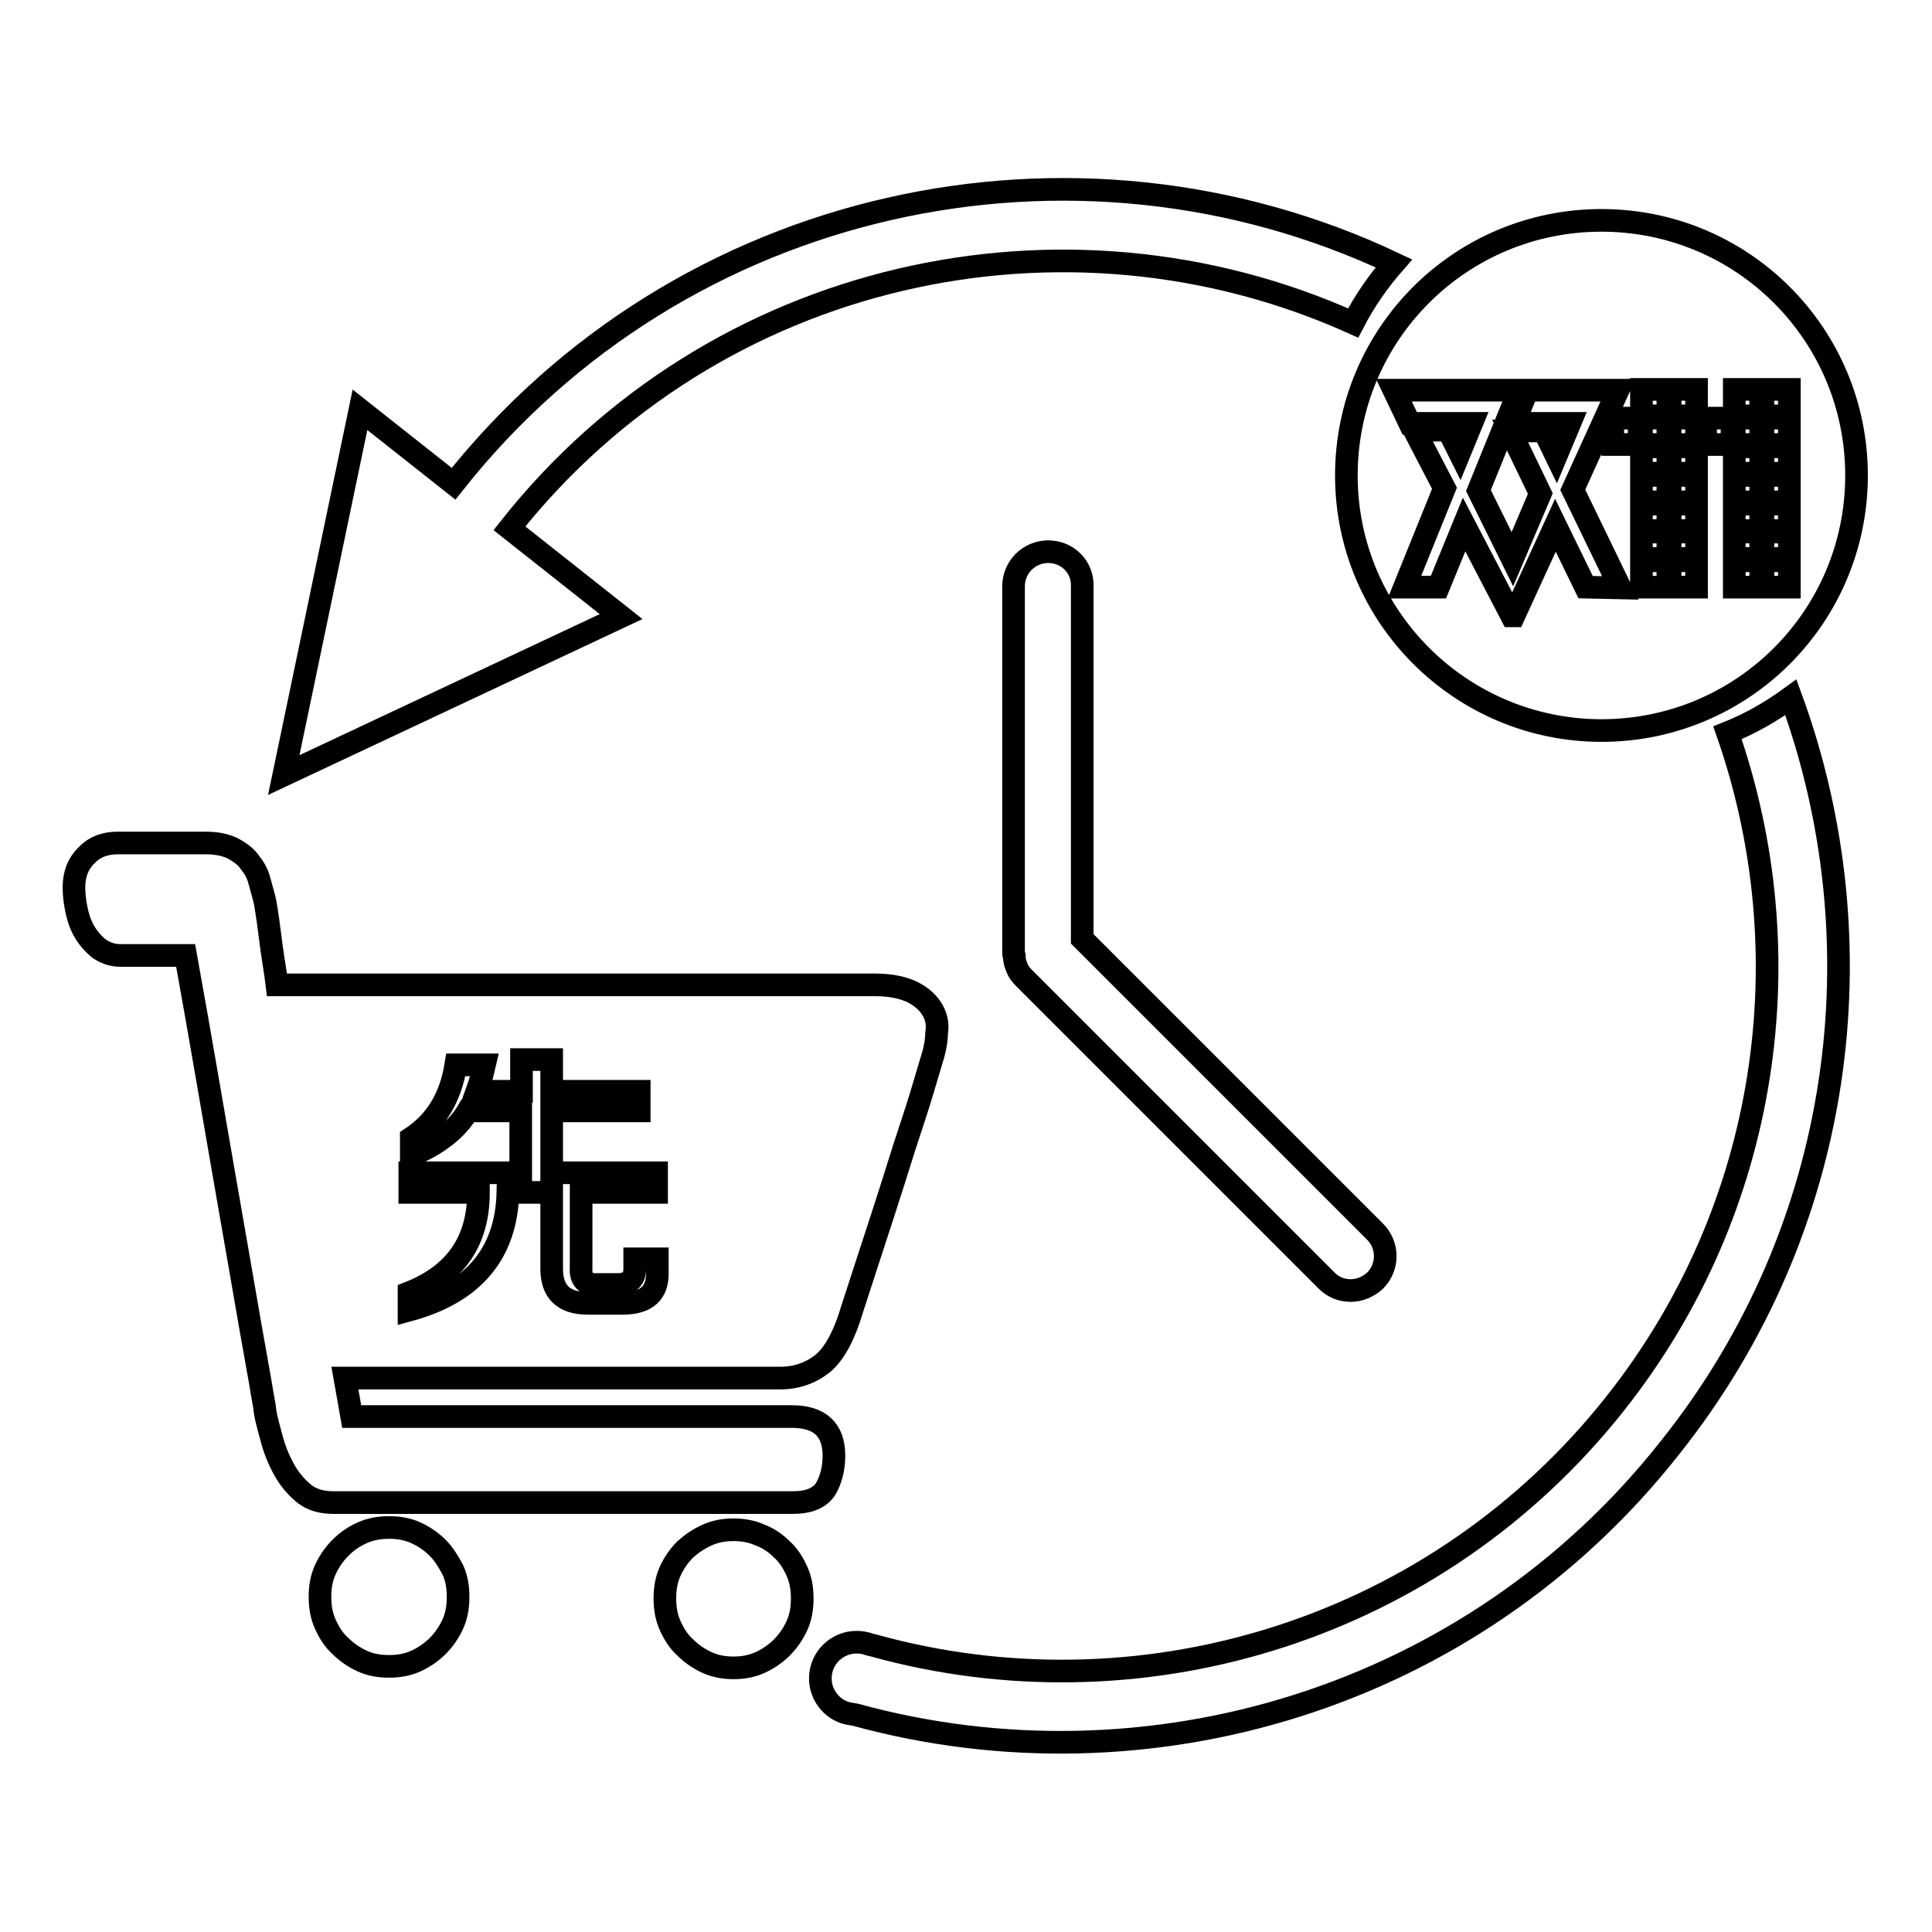 <?xml version="1.0" encoding="utf-8"?>
<!-- Svg Vector Icons : http://www.onlinewebfonts.com/icon -->
<!DOCTYPE svg PUBLIC "-//W3C//DTD SVG 1.1//EN" "http://www.w3.org/Graphics/SVG/1.1/DTD/svg11.dtd">
<svg version="1.1" xmlns="http://www.w3.org/2000/svg" xmlns:xlink="http://www.w3.org/1999/xlink" x="0px" y="0px" viewBox="0 0 256 256" enable-background="new 0 0 256 256" xml:space="preserve">
<g><g><path stroke-width="3" fill-opacity="0" stroke="#000000"  d="M103.6,205.3c-0.8-0.8-1.8-1.5-2.9-1.9c-1.1-0.5-2.3-0.7-3.5-0.7s-2.4,0.2-3.5,0.7c-1.1,0.5-2,1.1-2.9,1.9c-0.8,0.8-1.5,1.8-2,2.9s-0.7,2.3-0.7,3.6s0.2,2.5,0.7,3.6s1.1,2.1,2,2.9c0.8,0.8,1.8,1.5,2.9,2s2.3,0.7,3.5,0.7s2.4-0.2,3.5-0.7c1.1-0.5,2.1-1.2,2.9-2c0.8-0.8,1.5-1.8,2-2.9c0.5-1.1,0.7-2.3,0.7-3.6c0-1.3-0.2-2.5-0.7-3.6C105.1,207.1,104.5,206.1,103.6,205.3z"/><path stroke-width="3" fill-opacity="0" stroke="#000000"  d="M58,205.1c-0.8-0.8-1.8-1.5-2.9-2c-1.1-0.5-2.3-0.7-3.5-0.7c-1.3,0-2.5,0.2-3.6,0.7c-1.1,0.5-2,1.1-2.9,2c-0.8,0.8-1.5,1.8-2,2.9c-0.5,1.1-0.7,2.3-0.7,3.6c0,1.3,0.2,2.5,0.7,3.6s1.1,2.1,2,2.9c0.8,0.8,1.8,1.5,2.9,2c1.1,0.5,2.2,0.7,3.6,0.7c1.2,0,2.4-0.2,3.5-0.7c1.1-0.5,2.1-1.2,2.9-2c0.8-0.8,1.5-1.8,2-2.9s0.7-2.3,0.7-3.6c0-1.3-0.2-2.5-0.7-3.6C59.4,206.9,58.8,205.9,58,205.1z"/><path stroke-width="3" fill-opacity="0" stroke="#000000"  d="M123.6,133.9c-0.5-0.9-1.3-1.7-2.6-2.4c-1.2-0.6-2.9-1-5-1l0,0H36.7c-0.2-1.7-0.5-3.3-0.7-4.8l-0.5-3.8c-0.2-1.2-0.3-2.2-0.5-2.9l-0.6-2.2c-0.2-0.8-0.6-1.7-1.2-2.4c-0.5-0.8-1.3-1.4-2.2-1.9c-0.9-0.5-2.2-0.8-3.7-0.8h-4h-2.9h-2.3h-2.5c-1.8,0-3.2,0.6-4.2,1.7c-1.1,1.1-1.6,2.5-1.6,4.2c0,0.8,0.1,1.8,0.3,2.8c0.2,1,0.5,2,1,2.9s1.2,1.7,1.9,2.3c0.8,0.6,1.8,1,2.9,1h8.7c1.9,10.5,3.5,20,5,28.6l1.9,10.9l1.7,9.8l1.3,7.3c0.3,2,0.6,3.2,0.6,3.7c0.2,1.3,0.6,2.6,1,4.1c0.4,1.4,1,2.8,1.7,4c0.7,1.2,1.6,2.2,2.6,3c1.1,0.8,2.3,1.1,3.9,1.1h6.4h11.1h13.6h13.3h10.8h5.5c2.2,0,3.6-0.6,4.4-1.8c0.7-1.2,1.1-2.7,1.1-4.4c0-3.5-1.9-5.2-5.6-5.2H46.6l-0.9-5.1h27.9h10.8H92h7.5h3.9c2.2,0,4.1-0.7,5.7-2c1.5-1.3,2.8-3.7,3.8-7.1c0.5-1.6,3.3-10.1,4.2-12.9s1.8-5.6,2.7-8.5c0.9-2.8,1.8-5.4,2.5-7.8l1.4-4.7c0.2-0.8,0.4-1.7,0.4-2.7C124.3,135.8,124.1,134.8,123.6,133.9z M87.1,168.5c0.1,2.8-1.4,4.2-4.6,4.2h-4.6c-3.2,0-4.8-1.5-4.8-4.6v-10.1h-5.8c-0.2,8.1-4.6,13.3-13.1,15.6v-2.3c6.1-2.4,9.2-6.8,9.2-13.3h-9.1v-2.6h14.7v-8.2H62c-1.4,2.4-3.9,4.4-7.5,5.9v-2.3c3.2-2.1,5.2-5.3,5.9-9.7h3.8c-0.3,1.3-0.6,2.4-1,3.5h5.9v-4.2h4v4.2h11.6v2.6H73.1v8.2H87v2.6H77v10c-0.1,1.5,0.6,2.3,2.2,2.2h2.7c1.4,0,2.2-0.7,2.2-2v-1.4h3V168.5L87.1,168.5z"/><path stroke-width="3" fill-opacity="0" stroke="#000000"  d="M212.2,29.2c-18.7,0-33.8,15.1-33.8,33.8s15.2,33.8,33.8,33.8c18.7,0,33.8-15.1,33.8-33.8C246,44.3,230.9,29.2,212.2,29.2z M210.1,77.8l-4-8.2l-5.5,12h-0.3L194,69.5l-3.4,8.3h-4.5l5.3-13.1l-4-7.7h4.5l1.5,3l1.6-3.9h-8.2l-2.1-4.4h16.6l-5.4,13.3l4.5,9.1l3.7-8.7l-4-8.3h4.5l1.6,3.3l1.8-4.3h-7.4l1.8-4.4h12l-6,13.2l6.3,13L210.1,77.8L210.1,77.8z M217.2,58.9h-3.5v-3.5h3.5V58.9z M221,77.8h-3.5v-3.5h3.5V77.8z M221,74h-3.5v-3.5h3.5V74z M221,70.3h-3.5v-3.5h3.5V70.3z M221,66.5h-3.5V63h3.5V66.5z M221,62.7h-3.5v-3.5h3.5V62.7z M221,58.9h-3.5v-3.5h3.5V58.9z M221,55.1h-3.5v-3.5h3.5V55.1z M224.8,77.8h-3.5v-3.5h3.5V77.8z M224.8,74h-3.5v-3.5h3.5V74z M224.8,70.3h-3.5v-3.5h3.5V70.3z M224.8,66.5h-3.5V63h3.5V66.5z M224.8,62.7h-3.5v-3.5h3.5V62.7z M224.8,58.9h-3.5v-3.5h3.5V58.9z M224.8,55.1h-3.5v-3.5h3.5V55.1z M229.5,58.9H226v-3.5h3.5V58.9L229.5,58.9z M233.3,77.8h-3.5v-3.5h3.5V77.8z M233.3,74h-3.5v-3.5h3.5V74z M233.3,70.3h-3.5v-3.5h3.5V70.3z M233.3,66.5h-3.5V63h3.5V66.5z M233.3,62.7h-3.5v-3.5h3.5V62.7z M233.3,58.9h-3.5v-3.5h3.5V58.9z M233.3,55.1h-3.5v-3.5h3.5V55.1z M237.1,77.8h-3.5v-3.5h3.5V77.8z M237.1,74h-3.5v-3.5h3.5V74z M237.1,70.3h-3.5v-3.5h3.5V70.3z M237.1,66.5h-3.5V63h3.5V66.5z M237.1,62.7h-3.5v-3.5h3.5V62.7z M237.1,58.9h-3.5v-3.5h3.5V58.9z M233.6,55.1v-3.5h3.5v3.5H233.6z"/><path stroke-width="3" fill-opacity="0" stroke="#000000"  d="M67.5,70c27.1-34.3,73.6-44.4,111.8-27.2c1.5-2.9,3.3-5.5,5.4-7.9c-42.3-20-94.4-9-124.6,29.2l-12.4-9.8l-10.1,48.4l44.7-21L67.5,70z"/><path stroke-width="3" fill-opacity="0" stroke="#000000"  d="M237.3,92.4c-2.6,1.9-5.4,3.5-8.4,4.7c10.2,29.2,5.7,62.9-14.9,88.9c-23.6,29.8-61.8,41.4-96.5,32.5c-1.2-0.3-1.4-0.4-2.3-0.6c-0.5-0.2-1.1-0.3-1.7-0.3c-2.6,0-4.8,2.1-4.8,4.8c0,2.4,1.8,4.4,4,4.7l0.6,0.1c38.6,10.6,81.7-2,108-35.4C244.5,162.7,249.2,124.9,237.3,92.4z"/><path stroke-width="3" fill-opacity="0" stroke="#000000"  d="M138.9,73.1c-2.5,0-4.6,2-4.6,4.6v48.6c0,0.1,0,0.2,0.1,0.4c0,0.5,0.1,0.9,0.3,1.4c0.2,0.6,0.6,1.1,1,1.5l40.1,40.1c0.9,0.9,2,1.3,3.2,1.3c1.2,0,2.3-0.5,3.2-1.3c1.8-1.8,1.8-4.7,0-6.5l-38.8-38.8V77.7C143.5,75.1,141.4,73.1,138.9,73.1z"/></g></g>
</svg>